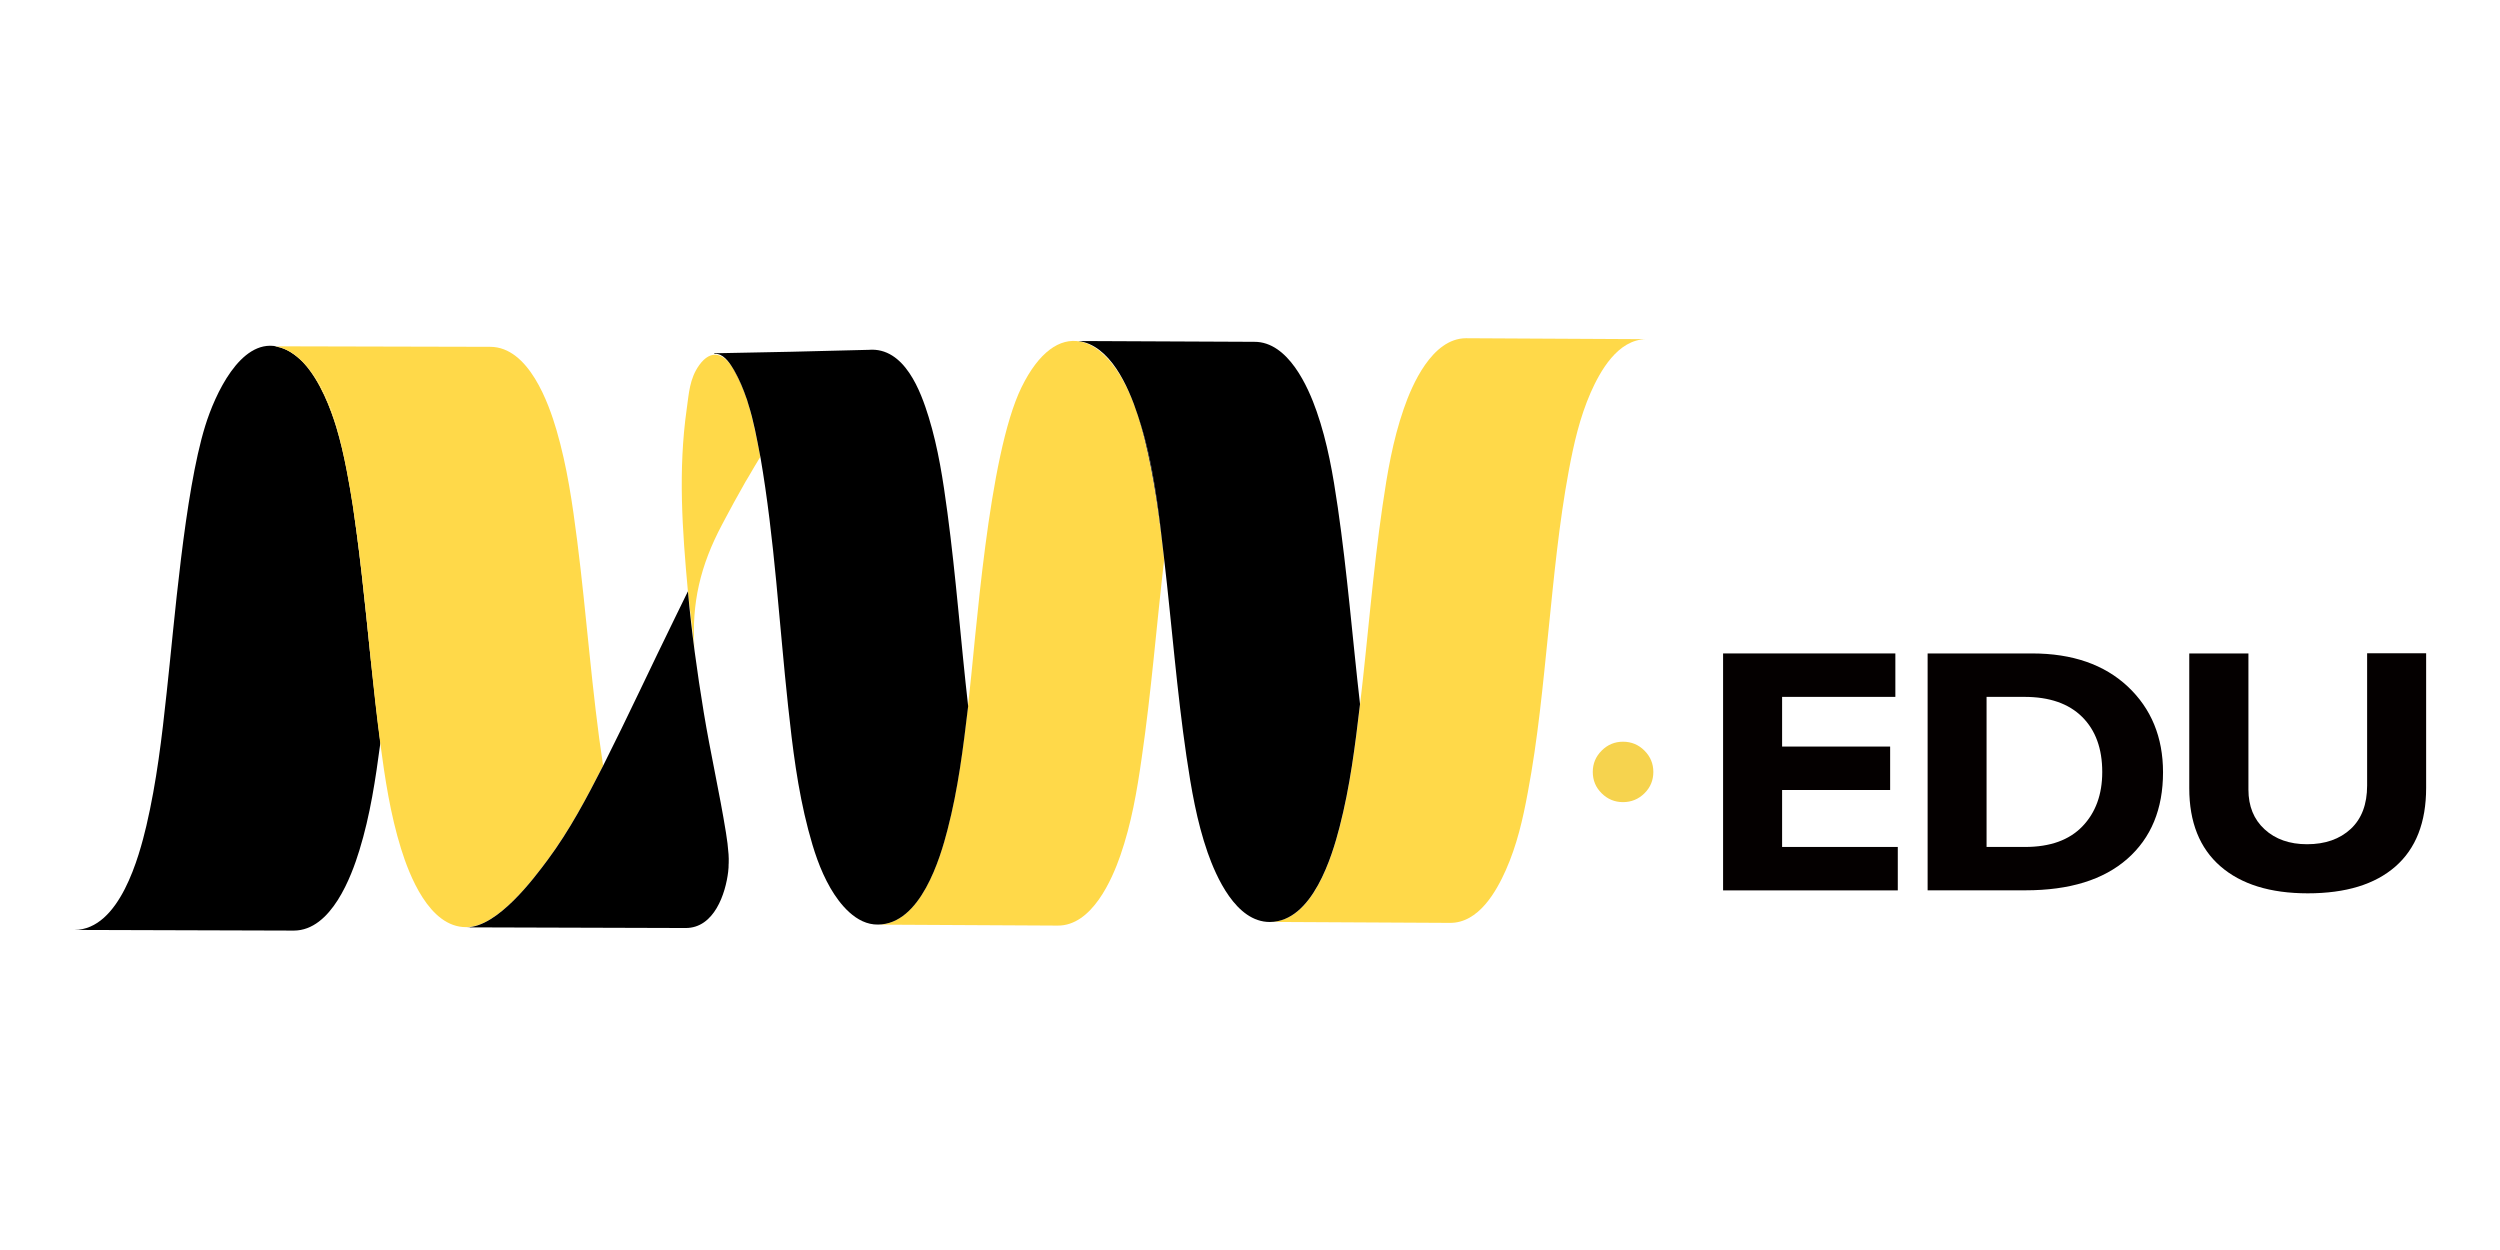 <?xml version="1.0" encoding="utf-8"?>
<!-- Generator: Adobe Illustrator 23.1.0, SVG Export Plug-In . SVG Version: 6.00 Build 0)  -->
<svg version="1.1" id="레이어_1" xmlns="http://www.w3.org/2000/svg" xmlns:xlink="http://www.w3.org/1999/xlink" x="0px"
	 y="0px" viewBox="0 0 340.16 170.08" style="enable-background:new 0 0 340.16 170.08;" xml:space="preserve">
<style type="text/css">
	.st0{fill:none;}
	.st1{fill:#040000;}
	.st2{fill:#FFD949;}
	.st3{fill:#F6D34E;}
</style>
<g>
	<path class="st0" d="M51.75,101.06c-0.25-1.83-0.46-3.66-0.67-5.49C51.28,97.4,51.5,99.23,51.75,101.06z"/>
	<path class="st0" d="M101.64,54.38c-0.02-0.05-0.04-0.1-0.06-0.15c0.03,0.09,0.06,0.17,0.09,0.26
		C101.66,54.46,101.65,54.42,101.64,54.38z"/>
	<path class="st0" d="M40.83,48.9c-0.57-0.54-1.2-0.99-1.87-1.3c0.34,0.17,0.69,0.37,1.04,0.63C40.28,48.44,40.56,48.66,40.83,48.9z
		"/>
	<path class="st0" d="M48.02,68.84c-0.25-1.69-0.55-3.37-0.88-5.04c0.05,0.29,0.11,0.57,0.16,0.85
		C47.56,66.04,47.8,67.44,48.02,68.84z"/>
	<path class="st0" d="M41.05,49.11c0.07,0.07,0.15,0.15,0.22,0.22C41.2,49.26,41.12,49.19,41.05,49.11z"/>
	<path class="st0" d="M101.83,54.99c0.69,2.27,1.11,4.59,1.59,6.93C102.97,59.59,102.56,57.26,101.83,54.99z"/>
	<path class="st0" d="M268.45,94.82h-5.15v20.42h5.24c3.4,0,6-0.93,7.8-2.8c1.8-1.87,2.7-4.33,2.7-7.39c0-3.17-0.91-5.66-2.73-7.49
		S271.87,94.82,268.45,94.82z"/>
	<polygon class="st1" points="242.48,107.49 257.18,107.49 257.18,101.58 242.48,101.58 242.48,94.82 257.89,94.82 257.89,88.91 
		234.45,88.91 234.45,121.15 258.22,121.15 258.22,115.24 242.48,115.24 	"/>
	<path class="st1" d="M276.49,88.91h-14.21v32.23h13.31c6,0,10.62-1.43,13.86-4.28c3.24-2.85,4.86-6.78,4.86-11.78
		c0-4.77-1.6-8.66-4.79-11.66C286.32,90.42,281.98,88.91,276.49,88.91z M283.34,112.44c-1.8,1.87-4.4,2.8-7.8,2.8h-5.24V94.82h5.15
		c3.41,0,6.03,0.91,7.86,2.73s2.73,4.32,2.73,7.49C286.04,108.1,285.14,110.57,283.34,112.44z"/>
	<path class="st1" d="M322.08,88.91v17.97c0,2.55-0.74,4.52-2.23,5.91c-1.49,1.38-3.47,2.08-5.94,2.08c-2.38,0-4.31-0.68-5.78-2.03
		c-1.47-1.35-2.2-3.15-2.2-5.4V88.91h-8.05v18.34c0,4.61,1.41,8.15,4.23,10.61c2.82,2.46,6.79,3.69,11.89,3.69
		c5.17,0,9.14-1.21,11.93-3.65c2.78-2.43,4.18-6,4.18-10.71v-18.3H322.08z"/>
	<path class="st2" d="M154.84,56.56c-0.23-0.67-0.46-1.35-0.73-2.02c-3.72-9.37-10.36-11.55-15.12-1.84
		c-4.55,9.33-6.16,33.83-7.28,43.4c-0.67,5.64-1.36,11.25-2.8,16.78c-1,3.9-3.66,12.89-9.47,12.93c8.15,0.05,16.3,0.09,24.46,0.13
		c4.68,0.05,7.41-6.29,8.54-9.54c1.5-4.33,2.26-8.75,2.9-13.25c1.31-8.96,2.01-17.99,3.06-27c-0.64-5.57-1.34-11.08-2.71-16.54
		C155.5,58.78,155.21,57.71,154.84,56.56z"/>
	<path class="st2" d="M191,55.63c-1.5,4.32-2.24,8.74-2.89,13.22c-1.31,8.95-1.99,17.97-3.05,26.95
		c-0.66,5.63-1.36,11.24-2.79,16.75c-1,3.89-3.66,12.85-9.45,12.89c8.14,0.03,16.3,0.08,24.44,0.13c3.96,0.05,6.37-4.36,7.62-7.16
		c1.52-3.42,2.33-6.96,3-10.6c1.37-7.25,2.05-14.58,2.8-21.9c0.75-7.33,1.43-14.64,2.78-21.9c0.68-3.64,1.48-7.18,2.98-10.61
		c1.25-2.81,3.64-7.23,7.57-7.25c-8.18-0.05-16.36-0.09-24.55-0.13C194.84,46.05,192.11,52.39,191,55.63z"/>
	<path d="M48.5,72.3c-0.15-1.15-0.31-2.31-0.48-3.46c-0.22-1.4-0.46-2.8-0.72-4.2c-0.05-0.27-0.11-0.56-0.16-0.85
		c-0.38-1.91-0.81-3.8-1.37-5.68c-0.71-2.32-2.15-6.29-4.49-8.78c-0.07-0.07-0.14-0.15-0.22-0.22c-0.07-0.07-0.15-0.14-0.22-0.21
		c-0.27-0.24-0.54-0.46-0.83-0.67c-0.35-0.26-0.7-0.46-1.04-0.63c-0.49-0.23-1-0.39-1.55-0.47c0.07,0,0.14,0,0.21,0
		c-4.93-0.97-8.38,6.52-9.71,10.83c-2.82,9.12-4.21,26.98-5.24,36.26c-0.65,6.08-1.36,12.13-2.76,18.13
		c-0.97,4.08-3.6,14.15-9.79,14.18c9.96,0.04,19.92,0.07,29.87,0.09c5.1-0.03,7.83-7.41,8.9-10.92c1.48-4.8,2.2-9.69,2.86-14.64
		c-0.24-1.83-0.46-3.66-0.67-5.49C50.19,87.81,49.54,80.04,48.5,72.3z"/>
	<path class="st2" d="M74.54,116.96c2.97-4.01,5.26-8.34,7.52-12.77c-1.54-10.15-2.23-20.4-3.52-30.57
		c-0.65-5.09-1.37-10.13-2.82-15.1c-1.05-3.59-3.76-11.32-9.02-11.33c-9.69-0.02-19.4-0.05-29.1-0.07c0.44,0.09,0.88,0.24,1.34,0.47
		c0.68,0.31,1.3,0.76,1.87,1.3c0.08,0.07,0.15,0.14,0.22,0.21c0.07,0.07,0.15,0.14,0.22,0.22c3.68,3.66,5.01,9.93,5.87,14.46
		c0.33,1.67,0.63,3.35,0.88,5.04c1.41,8.87,2.06,17.82,3.06,26.73c0.21,1.83,0.42,3.66,0.67,5.49c0.65,4.88,1.37,9.71,2.84,14.44
		c1.08,3.47,3.8,10.71,8.87,10.67C67.72,126.15,72.63,119.54,74.54,116.96z"/>
	<path class="st2" d="M47.13,63.8c-0.86-4.53-2.19-10.8-5.87-14.46c2.34,2.49,3.78,6.46,4.49,8.78
		C46.32,59.99,46.75,61.89,47.13,63.8z"/>
	<path class="st2" d="M38.95,47.6c-0.46-0.23-0.91-0.38-1.34-0.47c-0.07,0-0.14,0-0.21,0C37.95,47.2,38.46,47.37,38.95,47.6z"/>
	<path class="st2" d="M40.83,48.9c0.08,0.07,0.15,0.14,0.22,0.21C40.97,49.04,40.9,48.97,40.83,48.9z"/>
	<path class="st2" d="M51.08,95.57c-1-8.91-1.65-17.86-3.06-26.73c0.17,1.15,0.33,2.3,0.48,3.46
		C49.54,80.04,50.19,87.81,51.08,95.57z"/>
	<path class="st2" d="M101.83,54.99c-0.05-0.16-0.1-0.33-0.15-0.5c-0.03-0.09-0.06-0.17-0.09-0.26c-0.44-1.22-0.92-2.39-1.53-3.53
		c-0.08-0.16-0.2-0.36-0.32-0.57c-1.28-2.09-3-2.67-4.6-0.45c-1.33,1.86-1.4,3.86-1.7,5.94C92.25,64,92.84,72.16,93.6,80.46
		l0.91,7.85c-0.47-6.22,0.82-11.44,3.72-16.9c0.17-0.33,0.35-0.66,0.53-1c0.73-1.38,1.48-2.75,2.25-4.1
		c0.28-0.51,0.56-1.01,0.87-1.5c0.51-0.89,1.04-1.78,1.58-2.66c-0.01-0.08-0.03-0.15-0.04-0.23
		C102.94,59.58,102.52,57.26,101.83,54.99z"/>
	<path d="M128.93,112.87c1.44-5.53,2.13-11.14,2.8-16.78c-1-8.78-1.65-17.6-2.82-26.35c-0.59-4.39-1.24-8.73-2.55-12.99
		c-1.05-3.4-3.25-9.56-8.17-9.15c-7.01,0.19-14.02,0.35-21.04,0.47l0.1,0.09c1.08-0.12,1.95,1.07,2.48,1.97
		c0.04,0.06,0.07,0.1,0.11,0.16c0.74,1.29,1.29,2.6,1.74,3.94c0.02,0.05,0.04,0.1,0.06,0.15c0.01,0.04,0.02,0.08,0.03,0.11
		c0.05,0.16,0.1,0.33,0.15,0.5c0.73,2.27,1.14,4.6,1.59,6.93c0.02,0.07,0.03,0.15,0.05,0.22c0,0,0,0,0,0c0,0,0,0.01,0,0.01
		c1.94,11.25,2.55,22.6,3.77,33.91c0.61,5.66,1.29,11.28,2.74,16.82c0.73,2.77,1.57,5.43,3.02,7.95c1.24,2.14,3.49,5.02,6.47,4.97
		C125.27,125.77,127.93,116.77,128.93,112.87z"/>
	<path d="M103.42,61.92c0.01,0.08,0.03,0.15,0.04,0.23c0,0,0,0,0,0C103.45,62.07,103.43,62,103.42,61.92z"/>
	<path d="M101.67,54.5c0.06,0.16,0.1,0.33,0.15,0.5C101.78,54.83,101.73,54.66,101.67,54.5z"/>
	<path d="M101.58,54.24c-0.45-1.34-1-2.65-1.74-3.94c-0.04-0.06-0.07-0.11-0.11-0.16c0.12,0.21,0.24,0.41,0.32,0.57
		C100.67,51.84,101.15,53.02,101.58,54.24z"/>
	<path d="M182.26,112.55c1.43-5.51,2.13-11.12,2.79-16.75c-1.02-8.9-1.73-17.85-3.02-26.73c-0.65-4.46-1.39-8.83-2.89-13.12
		c-1.12-3.22-3.84-9.47-8.47-9.44c-7.97-0.05-15.95-0.07-23.94-0.11c4.26,0.56,6.75,6,8.1,10.16c2.18,6.41,2.81,12.95,3.58,19.59
		c1.03,8.91,1.72,17.86,3.02,26.73c0.66,4.46,1.4,8.84,2.89,13.13c1.13,3.2,3.82,9.46,8.47,9.44
		C178.6,125.4,181.26,116.44,182.26,112.55z"/>
	<path d="M155.71,59.6c1.37,5.47,2.07,10.97,2.71,16.54c-0.77-6.64-1.4-13.18-3.58-19.59C155.21,57.71,155.5,58.78,155.71,59.6z"/>
	<path d="M82.06,104.2c-2.26,4.42-4.55,8.76-7.52,12.77c-1.92,2.58-6.82,9.18-11.09,9.21c9.95,0.03,19.89,0.06,29.84,0.09
		c3.9,0.01,5.44-4.7,5.79-7.67c0-0.02,0-0.03,0-0.03c0.05-0.35,0.06-0.69,0.06-1.02c0.01-0.05,0.01-0.08,0.01-0.08
		c0.02-0.43,0-0.84-0.02-1.23c-0.07-0.99-0.19-1.96-0.35-2.93c-0.88-5.47-2.12-10.89-3.02-16.35C94.86,91.48,94.1,86,93.6,80.46
		c-0.57,1.18-1.15,2.36-1.73,3.54C88.57,90.72,85.43,97.51,82.06,104.2z"/>
	<path class="st3" d="M220.83,100.92c-1.12,0-2.09,0.4-2.9,1.21s-1.21,1.77-1.21,2.9c0,1.14,0.4,2.11,1.21,2.91
		c0.81,0.8,1.77,1.2,2.9,1.2c1.14,0,2.11-0.4,2.92-1.2c0.81-0.8,1.21-1.77,1.21-2.91c0-1.12-0.4-2.09-1.21-2.9
		S221.97,100.92,220.83,100.92z"/>
</g>
</svg>
